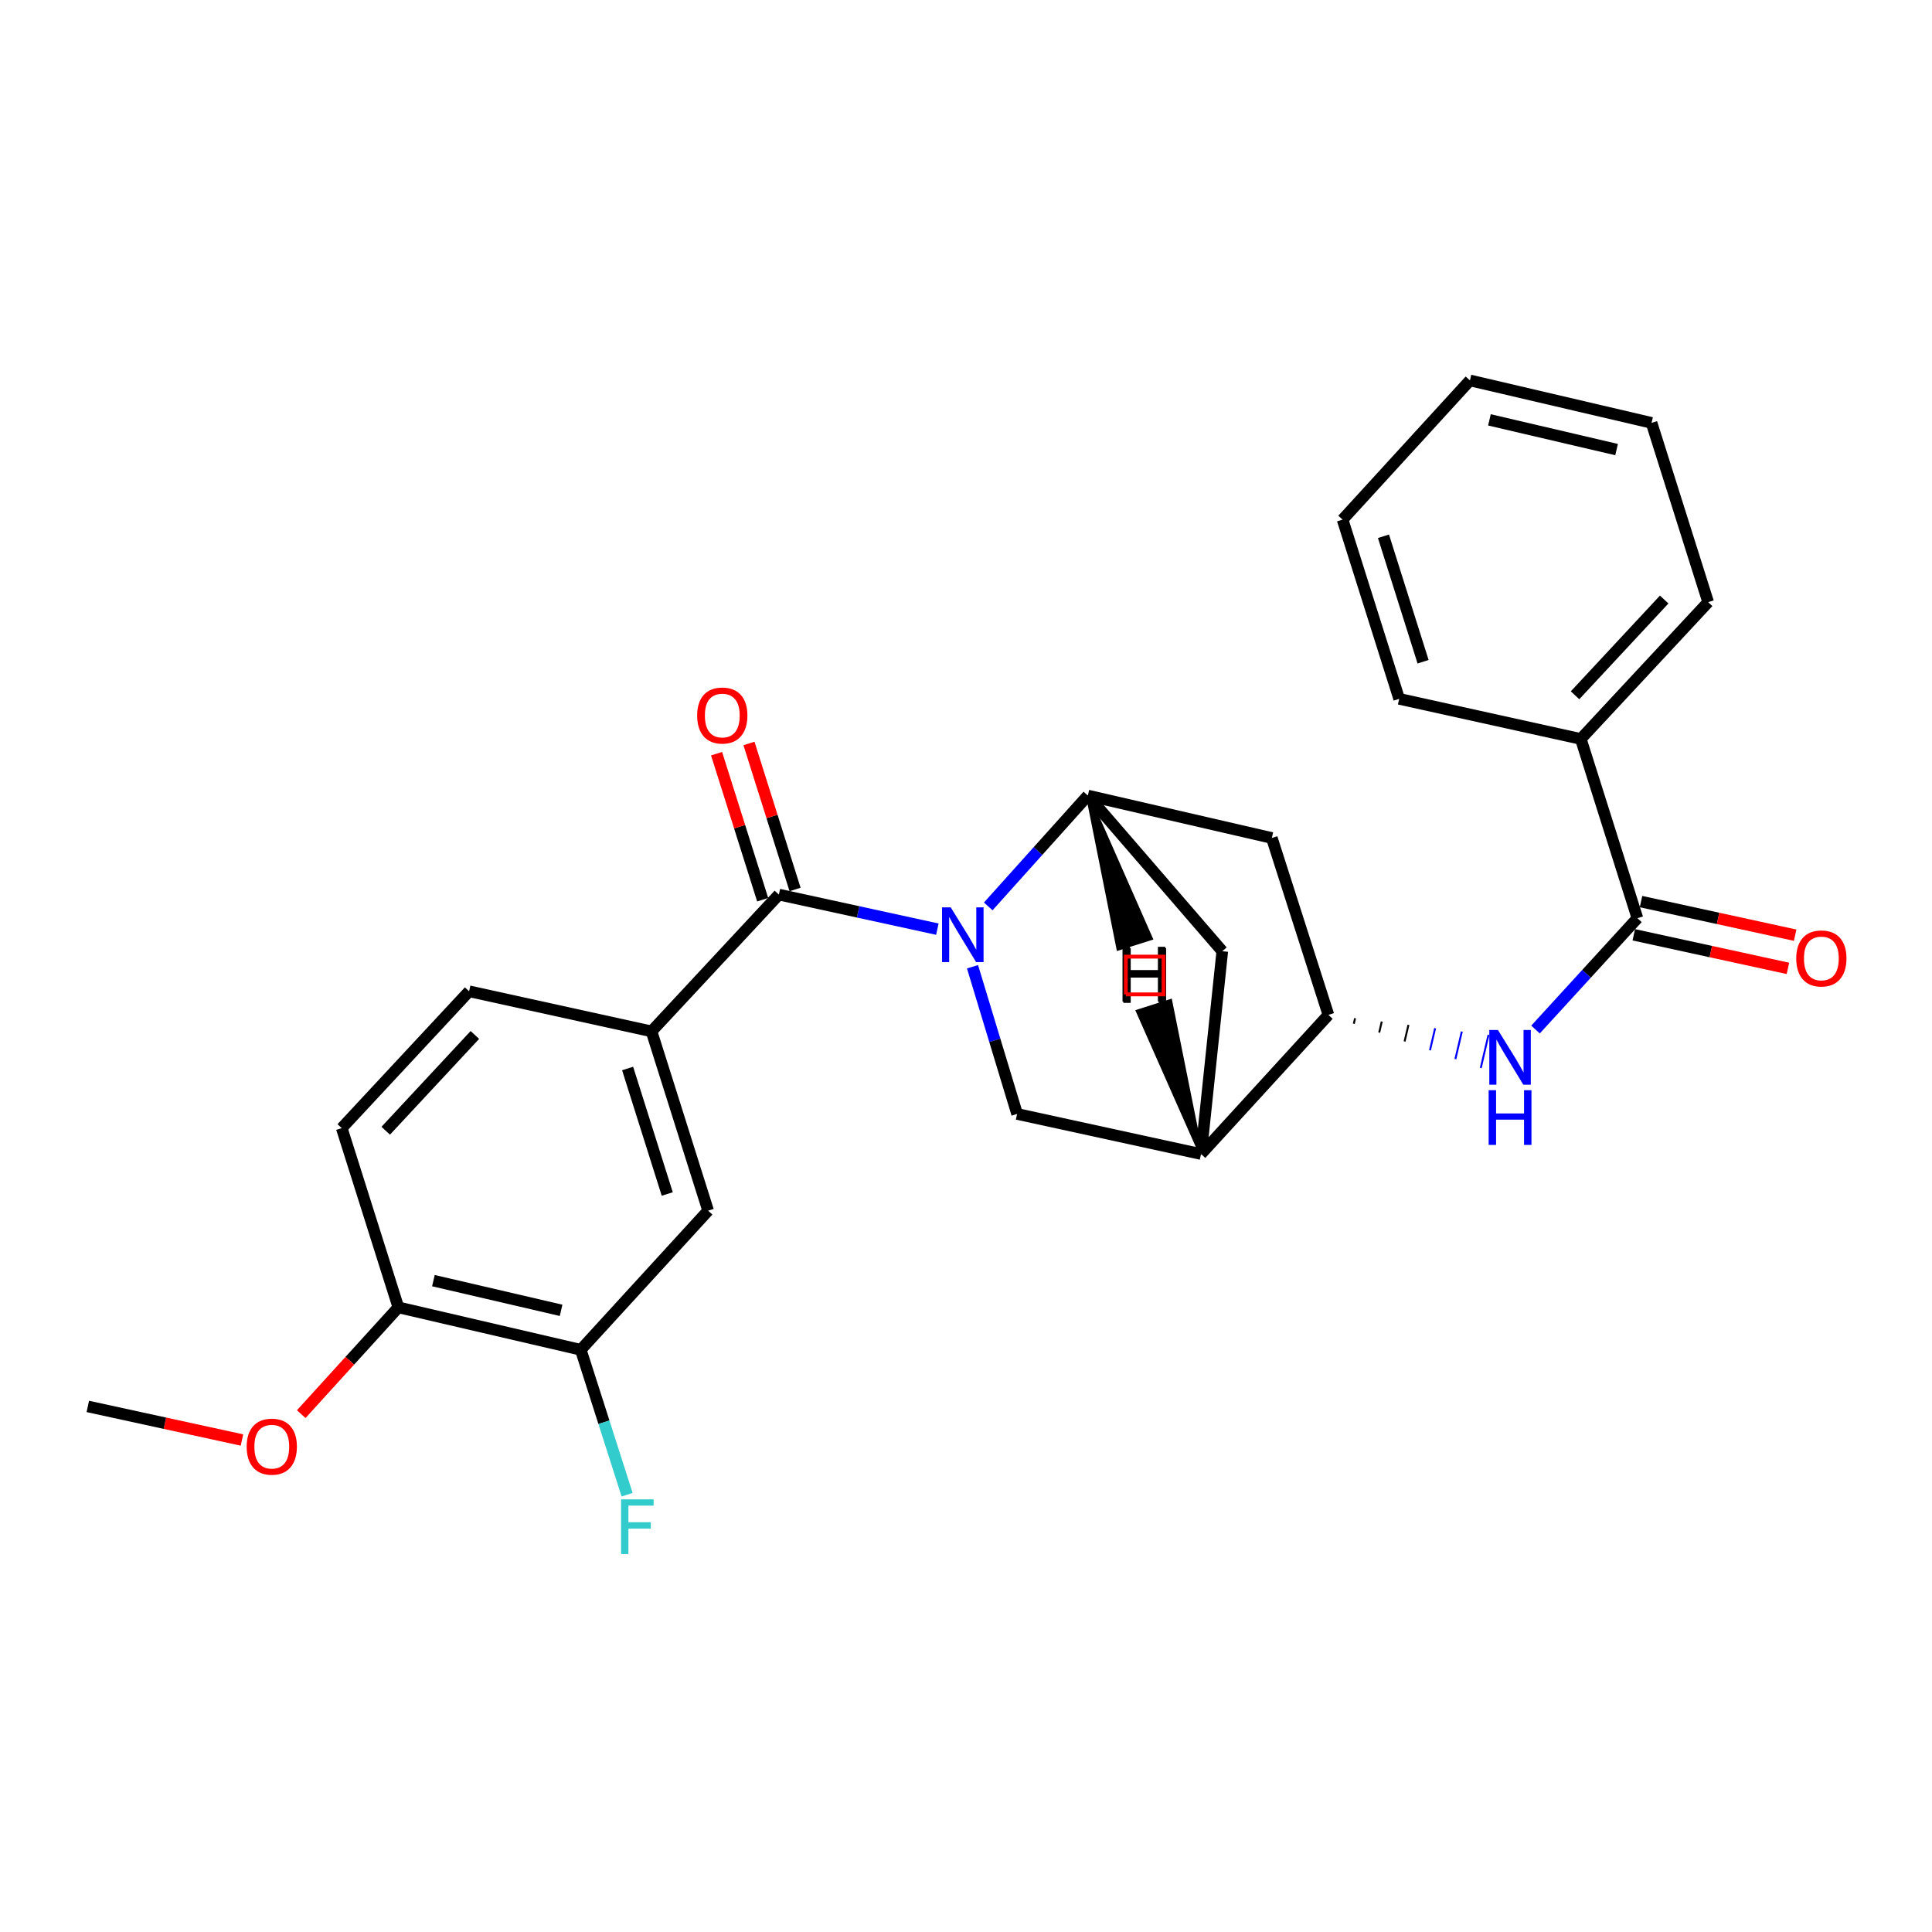<?xml version='1.0' encoding='iso-8859-1'?>
<svg version='1.1' baseProfile='full'
              xmlns='http://www.w3.org/2000/svg'
                      xmlns:rdkit='http://www.rdkit.org/xml'
                      xmlns:xlink='http://www.w3.org/1999/xlink'
                  xml:space='preserve'
width='1000px' height='1000px' viewBox='0 0 1000 1000'>
<!-- END OF HEADER -->
<rect style='opacity:1.0;fill:#FFFFFF;stroke:none' width='1000' height='1000' x='0' y='0'> </rect>
<path class='bond-0' d='M 485.175,480.932 L 444.157,471.986' style='fill:none;fill-rule:evenodd;stroke:#0000FF;stroke-width:6px;stroke-linecap:butt;stroke-linejoin:miter;stroke-opacity:1' />
<path class='bond-0' d='M 444.157,471.986 L 403.139,463.039' style='fill:none;fill-rule:evenodd;stroke:#000000;stroke-width:6px;stroke-linecap:butt;stroke-linejoin:miter;stroke-opacity:1' />
<path class='bond-1' d='M 511.512,469.157 L 537.289,440.466' style='fill:none;fill-rule:evenodd;stroke:#0000FF;stroke-width:6px;stroke-linecap:butt;stroke-linejoin:miter;stroke-opacity:1' />
<path class='bond-1' d='M 537.289,440.466 L 563.066,411.775' style='fill:none;fill-rule:evenodd;stroke:#000000;stroke-width:6px;stroke-linecap:butt;stroke-linejoin:miter;stroke-opacity:1' />
<path class='bond-2' d='M 503.375,500.39 L 514.914,538.483' style='fill:none;fill-rule:evenodd;stroke:#0000FF;stroke-width:6px;stroke-linecap:butt;stroke-linejoin:miter;stroke-opacity:1' />
<path class='bond-2' d='M 514.914,538.483 L 526.454,576.576' style='fill:none;fill-rule:evenodd;stroke:#000000;stroke-width:6px;stroke-linecap:butt;stroke-linejoin:miter;stroke-opacity:1' />
<path class='bond-7' d='M 403.139,463.039 L 337.223,533.839' style='fill:none;fill-rule:evenodd;stroke:#000000;stroke-width:6px;stroke-linecap:butt;stroke-linejoin:miter;stroke-opacity:1' />
<path class='bond-12' d='M 411.523,460.392 L 399.594,422.604' style='fill:none;fill-rule:evenodd;stroke:#000000;stroke-width:6px;stroke-linecap:butt;stroke-linejoin:miter;stroke-opacity:1' />
<path class='bond-12' d='M 399.594,422.604 L 387.665,384.815' style='fill:none;fill-rule:evenodd;stroke:#FF0000;stroke-width:6px;stroke-linecap:butt;stroke-linejoin:miter;stroke-opacity:1' />
<path class='bond-12' d='M 394.756,465.685 L 382.827,427.897' style='fill:none;fill-rule:evenodd;stroke:#000000;stroke-width:6px;stroke-linecap:butt;stroke-linejoin:miter;stroke-opacity:1' />
<path class='bond-12' d='M 382.827,427.897 L 370.898,390.108' style='fill:none;fill-rule:evenodd;stroke:#FF0000;stroke-width:6px;stroke-linecap:butt;stroke-linejoin:miter;stroke-opacity:1' />
<path class='bond-8' d='M 563.066,411.775 L 658.297,433.744' style='fill:none;fill-rule:evenodd;stroke:#000000;stroke-width:6px;stroke-linecap:butt;stroke-linejoin:miter;stroke-opacity:1' />
<path class='bond-9' d='M 563.066,411.775 L 632.655,492.344' style='fill:none;fill-rule:evenodd;stroke:#000000;stroke-width:6px;stroke-linecap:butt;stroke-linejoin:miter;stroke-opacity:1' />
<path class='bond-30' d='M 563.066,411.775 L 578.869,490.965 L 595.635,485.667 Z' style='fill:#000000;fill-rule:evenodd;fill-opacity:1;stroke:#000000;stroke-width:2px;stroke-linecap:butt;stroke-linejoin:miter;stroke-opacity:1;' />
<path class='bond-3' d='M 526.454,576.576 L 621.656,597.323' style='fill:none;fill-rule:evenodd;stroke:#000000;stroke-width:6px;stroke-linecap:butt;stroke-linejoin:miter;stroke-opacity:1' />
<path class='bond-4' d='M 621.656,597.323 L 687.582,525.302' style='fill:none;fill-rule:evenodd;stroke:#000000;stroke-width:6px;stroke-linecap:butt;stroke-linejoin:miter;stroke-opacity:1' />
<path class='bond-26' d='M 621.656,597.323 L 632.655,492.344' style='fill:none;fill-rule:evenodd;stroke:#000000;stroke-width:6px;stroke-linecap:butt;stroke-linejoin:miter;stroke-opacity:1' />
<path class='bond-31' d='M 621.656,597.323 L 605.742,518.163 L 588.984,523.485 Z' style='fill:#000000;fill-rule:evenodd;fill-opacity:1;stroke:#000000;stroke-width:2px;stroke-linecap:butt;stroke-linejoin:miter;stroke-opacity:1;' />
<path class='bond-6' d='M 700.726,529.881 L 701.393,527.027' style='fill:none;fill-rule:evenodd;stroke:#000000;stroke-width:1.0px;stroke-linecap:butt;stroke-linejoin:miter;stroke-opacity:1' />
<path class='bond-6' d='M 713.87,534.459 L 715.204,528.752' style='fill:none;fill-rule:evenodd;stroke:#000000;stroke-width:1.0px;stroke-linecap:butt;stroke-linejoin:miter;stroke-opacity:1' />
<path class='bond-6' d='M 727.014,539.038 L 729.016,530.478' style='fill:none;fill-rule:evenodd;stroke:#000000;stroke-width:1.0px;stroke-linecap:butt;stroke-linejoin:miter;stroke-opacity:1' />
<path class='bond-6' d='M 740.158,543.617 L 742.827,532.203' style='fill:none;fill-rule:evenodd;stroke:#0000FF;stroke-width:1.0px;stroke-linecap:butt;stroke-linejoin:miter;stroke-opacity:1' />
<path class='bond-6' d='M 753.302,548.196 L 756.638,533.928' style='fill:none;fill-rule:evenodd;stroke:#0000FF;stroke-width:1.0px;stroke-linecap:butt;stroke-linejoin:miter;stroke-opacity:1' />
<path class='bond-6' d='M 766.446,552.774 L 770.45,535.653' style='fill:none;fill-rule:evenodd;stroke:#0000FF;stroke-width:1.0px;stroke-linecap:butt;stroke-linejoin:miter;stroke-opacity:1' />
<path class='bond-27' d='M 687.582,525.302 L 658.297,433.744' style='fill:none;fill-rule:evenodd;stroke:#000000;stroke-width:6px;stroke-linecap:butt;stroke-linejoin:miter;stroke-opacity:1' />
<path class='bond-5' d='M 847.518,475.259 L 821.15,504.073' style='fill:none;fill-rule:evenodd;stroke:#000000;stroke-width:6px;stroke-linecap:butt;stroke-linejoin:miter;stroke-opacity:1' />
<path class='bond-5' d='M 821.15,504.073 L 794.783,532.886' style='fill:none;fill-rule:evenodd;stroke:#0000FF;stroke-width:6px;stroke-linecap:butt;stroke-linejoin:miter;stroke-opacity:1' />
<path class='bond-14' d='M 845.646,483.849 L 885.534,492.541' style='fill:none;fill-rule:evenodd;stroke:#000000;stroke-width:6px;stroke-linecap:butt;stroke-linejoin:miter;stroke-opacity:1' />
<path class='bond-14' d='M 885.534,492.541 L 925.421,501.233' style='fill:none;fill-rule:evenodd;stroke:#FF0000;stroke-width:6px;stroke-linecap:butt;stroke-linejoin:miter;stroke-opacity:1' />
<path class='bond-14' d='M 849.39,466.669 L 889.277,475.361' style='fill:none;fill-rule:evenodd;stroke:#000000;stroke-width:6px;stroke-linecap:butt;stroke-linejoin:miter;stroke-opacity:1' />
<path class='bond-14' d='M 889.277,475.361 L 929.165,484.053' style='fill:none;fill-rule:evenodd;stroke:#FF0000;stroke-width:6px;stroke-linecap:butt;stroke-linejoin:miter;stroke-opacity:1' />
<path class='bond-15' d='M 847.518,475.259 L 818.223,382.48' style='fill:none;fill-rule:evenodd;stroke:#000000;stroke-width:6px;stroke-linecap:butt;stroke-linejoin:miter;stroke-opacity:1' />
<path class='bond-10' d='M 337.223,533.839 L 366.528,626.638' style='fill:none;fill-rule:evenodd;stroke:#000000;stroke-width:6px;stroke-linecap:butt;stroke-linejoin:miter;stroke-opacity:1' />
<path class='bond-10' d='M 324.852,553.054 L 345.366,618.013' style='fill:none;fill-rule:evenodd;stroke:#000000;stroke-width:6px;stroke-linecap:butt;stroke-linejoin:miter;stroke-opacity:1' />
<path class='bond-16' d='M 337.223,533.839 L 242.813,513.091' style='fill:none;fill-rule:evenodd;stroke:#000000;stroke-width:6px;stroke-linecap:butt;stroke-linejoin:miter;stroke-opacity:1' />
<path class='bond-11' d='M 366.528,626.638 L 300.602,698.65' style='fill:none;fill-rule:evenodd;stroke:#000000;stroke-width:6px;stroke-linecap:butt;stroke-linejoin:miter;stroke-opacity:1' />
<path class='bond-18' d='M 300.602,698.65 L 312.596,736.157' style='fill:none;fill-rule:evenodd;stroke:#000000;stroke-width:6px;stroke-linecap:butt;stroke-linejoin:miter;stroke-opacity:1' />
<path class='bond-18' d='M 312.596,736.157 L 324.59,773.664' style='fill:none;fill-rule:evenodd;stroke:#33CCCC;stroke-width:6px;stroke-linecap:butt;stroke-linejoin:miter;stroke-opacity:1' />
<path class='bond-28' d='M 300.602,698.65 L 206.192,676.691' style='fill:none;fill-rule:evenodd;stroke:#000000;stroke-width:6px;stroke-linecap:butt;stroke-linejoin:miter;stroke-opacity:1' />
<path class='bond-28' d='M 290.424,678.23 L 224.336,662.859' style='fill:none;fill-rule:evenodd;stroke:#000000;stroke-width:6px;stroke-linecap:butt;stroke-linejoin:miter;stroke-opacity:1' />
<path class='bond-13' d='M 206.192,676.691 L 176.887,583.911' style='fill:none;fill-rule:evenodd;stroke:#000000;stroke-width:6px;stroke-linecap:butt;stroke-linejoin:miter;stroke-opacity:1' />
<path class='bond-19' d='M 206.192,676.691 L 181.054,704.324' style='fill:none;fill-rule:evenodd;stroke:#000000;stroke-width:6px;stroke-linecap:butt;stroke-linejoin:miter;stroke-opacity:1' />
<path class='bond-19' d='M 181.054,704.324 L 155.916,731.958' style='fill:none;fill-rule:evenodd;stroke:#FF0000;stroke-width:6px;stroke-linecap:butt;stroke-linejoin:miter;stroke-opacity:1' />
<path class='bond-20' d='M 818.223,382.48 L 884.139,311.67' style='fill:none;fill-rule:evenodd;stroke:#000000;stroke-width:6px;stroke-linecap:butt;stroke-linejoin:miter;stroke-opacity:1' />
<path class='bond-20' d='M 815.24,359.878 L 861.382,310.311' style='fill:none;fill-rule:evenodd;stroke:#000000;stroke-width:6px;stroke-linecap:butt;stroke-linejoin:miter;stroke-opacity:1' />
<path class='bond-21' d='M 818.223,382.48 L 724.213,361.722' style='fill:none;fill-rule:evenodd;stroke:#000000;stroke-width:6px;stroke-linecap:butt;stroke-linejoin:miter;stroke-opacity:1' />
<path class='bond-17' d='M 242.813,513.091 L 176.887,583.911' style='fill:none;fill-rule:evenodd;stroke:#000000;stroke-width:6px;stroke-linecap:butt;stroke-linejoin:miter;stroke-opacity:1' />
<path class='bond-17' d='M 245.794,535.695 L 199.645,585.269' style='fill:none;fill-rule:evenodd;stroke:#000000;stroke-width:6px;stroke-linecap:butt;stroke-linejoin:miter;stroke-opacity:1' />
<path class='bond-22' d='M 125.239,745.349 L 85.347,736.656' style='fill:none;fill-rule:evenodd;stroke:#FF0000;stroke-width:6px;stroke-linecap:butt;stroke-linejoin:miter;stroke-opacity:1' />
<path class='bond-22' d='M 85.347,736.656 L 45.455,727.964' style='fill:none;fill-rule:evenodd;stroke:#000000;stroke-width:6px;stroke-linecap:butt;stroke-linejoin:miter;stroke-opacity:1' />
<path class='bond-23' d='M 884.139,311.67 L 854.844,218.881' style='fill:none;fill-rule:evenodd;stroke:#000000;stroke-width:6px;stroke-linecap:butt;stroke-linejoin:miter;stroke-opacity:1' />
<path class='bond-24' d='M 724.213,361.722 L 694.918,268.953' style='fill:none;fill-rule:evenodd;stroke:#000000;stroke-width:6px;stroke-linecap:butt;stroke-linejoin:miter;stroke-opacity:1' />
<path class='bond-24' d='M 736.585,342.512 L 716.079,277.574' style='fill:none;fill-rule:evenodd;stroke:#000000;stroke-width:6px;stroke-linecap:butt;stroke-linejoin:miter;stroke-opacity:1' />
<path class='bond-29' d='M 854.844,218.881 L 760.834,196.902' style='fill:none;fill-rule:evenodd;stroke:#000000;stroke-width:6px;stroke-linecap:butt;stroke-linejoin:miter;stroke-opacity:1' />
<path class='bond-29' d='M 836.74,232.705 L 770.933,217.32' style='fill:none;fill-rule:evenodd;stroke:#000000;stroke-width:6px;stroke-linecap:butt;stroke-linejoin:miter;stroke-opacity:1' />
<path class='bond-25' d='M 694.918,268.953 L 760.834,196.902' style='fill:none;fill-rule:evenodd;stroke:#000000;stroke-width:6px;stroke-linecap:butt;stroke-linejoin:miter;stroke-opacity:1' />
<path  class='atom-0' d='M 492.091 469.646
L 501.371 484.646
Q 502.291 486.126, 503.771 488.806
Q 505.251 491.486, 505.331 491.646
L 505.331 469.646
L 509.091 469.646
L 509.091 497.966
L 505.211 497.966
L 495.251 481.566
Q 494.091 479.646, 492.851 477.446
Q 491.651 475.246, 491.291 474.566
L 491.291 497.966
L 487.611 497.966
L 487.611 469.646
L 492.091 469.646
' fill='#0000FF'/>
<path  class='atom-7' d='M 775.342 533.13
L 784.622 548.13
Q 785.542 549.61, 787.022 552.29
Q 788.502 554.97, 788.582 555.13
L 788.582 533.13
L 792.342 533.13
L 792.342 561.45
L 788.462 561.45
L 778.502 545.05
Q 777.342 543.13, 776.102 540.93
Q 774.902 538.73, 774.542 538.05
L 774.542 561.45
L 770.862 561.45
L 770.862 533.13
L 775.342 533.13
' fill='#0000FF'/>
<path  class='atom-7' d='M 770.522 564.282
L 774.362 564.282
L 774.362 576.322
L 788.842 576.322
L 788.842 564.282
L 792.682 564.282
L 792.682 592.602
L 788.842 592.602
L 788.842 579.522
L 774.362 579.522
L 774.362 592.602
L 770.522 592.602
L 770.522 564.282
' fill='#0000FF'/>
<path  class='atom-13' d='M 360.854 370.35
Q 360.854 363.55, 364.214 359.75
Q 367.574 355.95, 373.854 355.95
Q 380.134 355.95, 383.494 359.75
Q 386.854 363.55, 386.854 370.35
Q 386.854 377.23, 383.454 381.15
Q 380.054 385.03, 373.854 385.03
Q 367.614 385.03, 364.214 381.15
Q 360.854 377.27, 360.854 370.35
M 373.854 381.83
Q 378.174 381.83, 380.494 378.95
Q 382.854 376.03, 382.854 370.35
Q 382.854 364.79, 380.494 361.99
Q 378.174 359.15, 373.854 359.15
Q 369.534 359.15, 367.174 361.95
Q 364.854 364.75, 364.854 370.35
Q 364.854 376.07, 367.174 378.95
Q 369.534 381.83, 373.854 381.83
' fill='#FF0000'/>
<path  class='atom-15' d='M 929.729 496.087
Q 929.729 489.287, 933.089 485.487
Q 936.449 481.687, 942.729 481.687
Q 949.009 481.687, 952.369 485.487
Q 955.729 489.287, 955.729 496.087
Q 955.729 502.967, 952.329 506.887
Q 948.929 510.767, 942.729 510.767
Q 936.489 510.767, 933.089 506.887
Q 929.729 503.007, 929.729 496.087
M 942.729 507.567
Q 947.049 507.567, 949.369 504.687
Q 951.729 501.767, 951.729 496.087
Q 951.729 490.527, 949.369 487.727
Q 947.049 484.887, 942.729 484.887
Q 938.409 484.887, 936.049 487.687
Q 933.729 490.487, 933.729 496.087
Q 933.729 501.807, 936.049 504.687
Q 938.409 507.567, 942.729 507.567
' fill='#FF0000'/>
<path  class='atom-19' d='M 321.467 776.067
L 338.307 776.067
L 338.307 779.307
L 325.267 779.307
L 325.267 787.907
L 336.867 787.907
L 336.867 791.187
L 325.267 791.187
L 325.267 804.387
L 321.467 804.387
L 321.467 776.067
' fill='#33CCCC'/>
<path  class='atom-20' d='M 127.676 748.792
Q 127.676 741.992, 131.036 738.192
Q 134.396 734.392, 140.676 734.392
Q 146.956 734.392, 150.316 738.192
Q 153.676 741.992, 153.676 748.792
Q 153.676 755.672, 150.276 759.592
Q 146.876 763.472, 140.676 763.472
Q 134.436 763.472, 131.036 759.592
Q 127.676 755.712, 127.676 748.792
M 140.676 760.272
Q 144.996 760.272, 147.316 757.392
Q 149.676 754.472, 149.676 748.792
Q 149.676 743.232, 147.316 740.432
Q 144.996 737.592, 140.676 737.592
Q 136.356 737.592, 133.996 740.392
Q 131.676 743.192, 131.676 748.792
Q 131.676 754.512, 133.996 757.392
Q 136.356 760.272, 140.676 760.272
' fill='#FF0000'/>
<path  class='atom-27' d='M 581.418 490.758
L 585.258 490.758
L 585.258 502.798
L 599.738 502.798
L 599.738 490.758
L 603.578 490.758
L 603.578 519.078
L 599.738 519.078
L 599.738 505.998
L 585.258 505.998
L 585.258 519.078
L 581.418 519.078
L 581.418 490.758
' fill='#000000'/>
<path  class='atom-28' d='M 581.011 490.062
L 584.851 490.062
L 584.851 502.102
L 599.331 502.102
L 599.331 490.062
L 603.171 490.062
L 603.171 518.382
L 599.331 518.382
L 599.331 505.302
L 584.851 505.302
L 584.851 518.382
L 581.011 518.382
L 581.011 490.062
' fill='#000000'/>
<path d='M 582.73,514.686 L 582.73,495.15 L 602.267,495.15 L 602.267,514.686 L 582.73,514.686' style='fill:none;stroke:#FF0000;stroke-width:2px;stroke-linecap:butt;stroke-linejoin:miter;stroke-opacity:1;' />
</svg>
